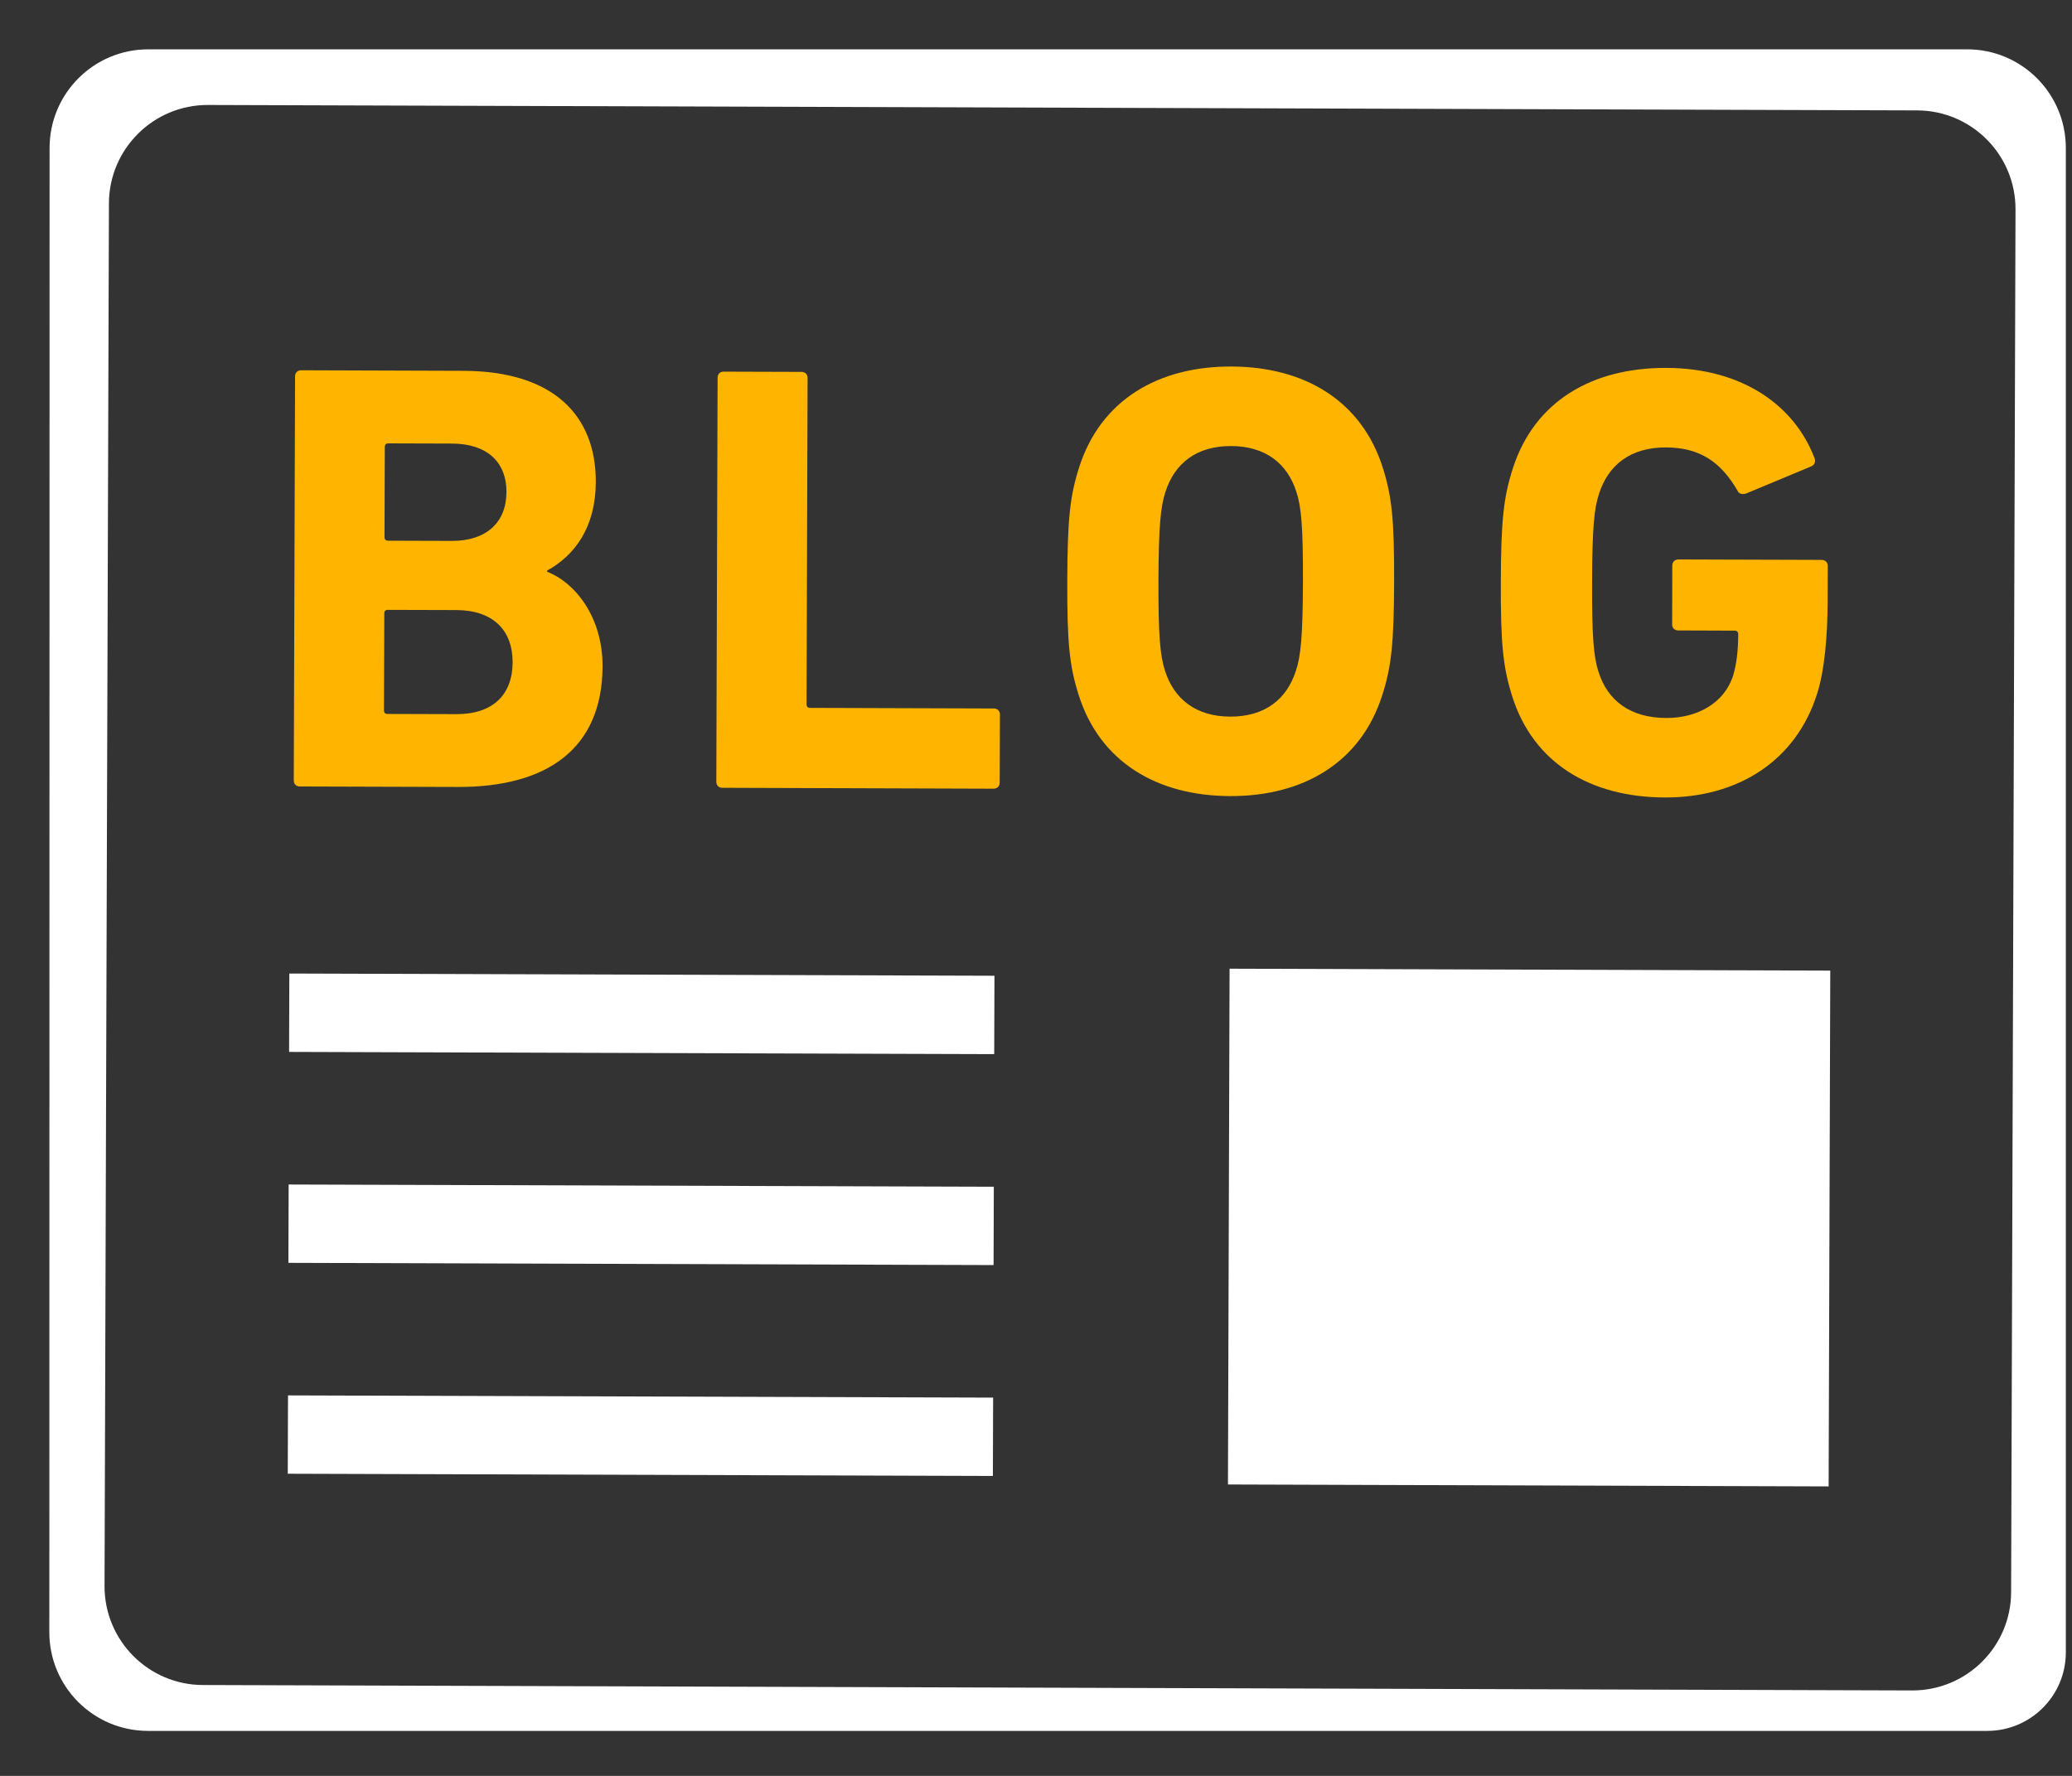 <svg width="42" height="36" viewBox="0 0 42 36" fill="none" xmlns="http://www.w3.org/2000/svg">
<rect x="0" y="0" width="42" height="36" fill="#333333" stroke="none"/>
<path d="M3.005 1C1.9 1 1.005 1.895 1.005 3L1 33.088C1 34.193 1.896 35.088 3 35.088L40.282 35.088C41.16 35.088 41.873 34.378 41.875 33.5V33.5L41.875 3C41.875 1.895 40.98 1 39.875 1L3.005 1ZM40.766 32.274C40.763 33.379 39.865 34.271 38.76 34.268L4.113 34.158C3.009 34.155 2.116 33.256 2.119 32.152L2.208 4.122C2.212 3.018 3.11 2.125 4.214 2.128L38.861 2.238C39.966 2.241 40.858 3.14 40.855 4.244L40.766 32.274Z" fill="white"/>
<path d="M37.1 19.676L24.924 19.637L24.891 30.093L37.067 30.132L37.1 19.676Z" fill="white"/>
<path d="M20.158 19.78L5.865 19.735L5.86 21.324L20.153 21.369L20.158 19.78Z" fill="white"/>
<path d="M20.131 28.332L5.838 28.287L5.833 29.875L20.126 29.92L20.131 28.332Z" fill="white"/>
<path d="M20.145 24.057L5.851 24.012L5.846 25.6L20.14 25.645L20.145 24.057Z" fill="white"/>
<path d="M6.078 15.943L9.278 15.953C11.102 15.959 12.209 15.168 12.214 13.506C12.217 12.501 11.649 11.804 11.091 11.591L11.091 11.566C11.651 11.258 12.074 10.689 12.077 9.771C12.081 8.43 11.228 7.523 9.392 7.517L6.104 7.506C6.031 7.506 5.981 7.556 5.981 7.63L5.955 15.818C5.954 15.893 6.004 15.943 6.078 15.943ZM7.8 9.062C7.8 9.013 7.824 8.988 7.875 8.988L9.165 8.992C9.859 8.994 10.268 9.355 10.266 9.975C10.264 10.596 9.853 10.967 9.159 10.965L7.869 10.961C7.817 10.96 7.794 10.936 7.794 10.886L7.8 9.062ZM7.79 12.436C7.79 12.387 7.813 12.363 7.864 12.363L9.252 12.367C9.998 12.37 10.393 12.78 10.391 13.426C10.389 14.083 9.992 14.48 9.246 14.477L7.858 14.473C7.806 14.473 7.783 14.447 7.783 14.397L7.79 12.436Z" fill="#FFB500"/>
<path d="M14.643 15.97L20.14 15.988C20.214 15.988 20.264 15.938 20.264 15.863L20.269 14.487C20.269 14.411 20.219 14.362 20.146 14.362L16.423 14.35C16.373 14.35 16.349 14.325 16.349 14.275L16.37 7.663C16.37 7.589 16.322 7.539 16.246 7.539L14.67 7.534C14.595 7.533 14.546 7.583 14.546 7.657L14.52 15.845C14.52 15.92 14.569 15.97 14.643 15.97Z" fill="#FFB500"/>
<path d="M24.933 16.138C26.41 16.143 27.578 15.465 28.016 14.101C28.204 13.519 28.255 13.048 28.259 11.794C28.263 10.541 28.215 10.069 28.031 9.486C27.601 8.12 26.438 7.434 24.96 7.43C23.484 7.425 22.315 8.104 21.877 9.466C21.689 10.049 21.638 10.52 21.634 11.774C21.63 13.027 21.678 13.498 21.863 14.082C22.292 15.448 23.456 16.134 24.933 16.138ZM23.625 9.968C23.812 9.386 24.261 9.04 24.955 9.042C25.65 9.044 26.096 9.393 26.28 9.977C26.378 10.275 26.414 10.684 26.411 11.789C26.407 12.892 26.369 13.302 26.268 13.599C26.08 14.182 25.633 14.529 24.938 14.527C24.244 14.525 23.797 14.175 23.613 13.591C23.516 13.293 23.479 12.883 23.482 11.779C23.486 10.674 23.525 10.266 23.625 9.968Z" fill="#FFB500"/>
<path d="M33.748 16.166C35.236 16.171 36.405 15.418 36.832 14.067C36.981 13.609 37.045 12.914 37.047 12.17L37.049 11.474C37.05 11.401 37 11.351 36.926 11.35L34.024 11.341C33.948 11.341 33.899 11.391 33.898 11.464L33.895 12.657C33.894 12.73 33.944 12.78 34.019 12.78L35.16 12.784C35.209 12.784 35.234 12.81 35.234 12.859C35.233 13.218 35.195 13.479 35.132 13.691C34.957 14.248 34.41 14.557 33.777 14.555C33.045 14.553 32.586 14.203 32.402 13.618C32.304 13.321 32.268 12.911 32.272 11.807C32.275 10.702 32.314 10.306 32.413 10.008C32.601 9.426 33.05 9.067 33.77 9.07C34.464 9.072 34.884 9.371 35.218 9.943C35.243 10.005 35.305 10.03 35.393 10.005L36.721 9.451C36.795 9.414 36.809 9.34 36.772 9.265C36.377 8.246 35.35 7.463 33.775 7.458C32.273 7.453 31.105 8.132 30.666 9.494C30.478 10.077 30.426 10.548 30.422 11.802C30.418 13.055 30.467 13.526 30.651 14.11C31.081 15.476 32.246 16.162 33.748 16.166Z" fill="#FFB500"/>
</svg>
